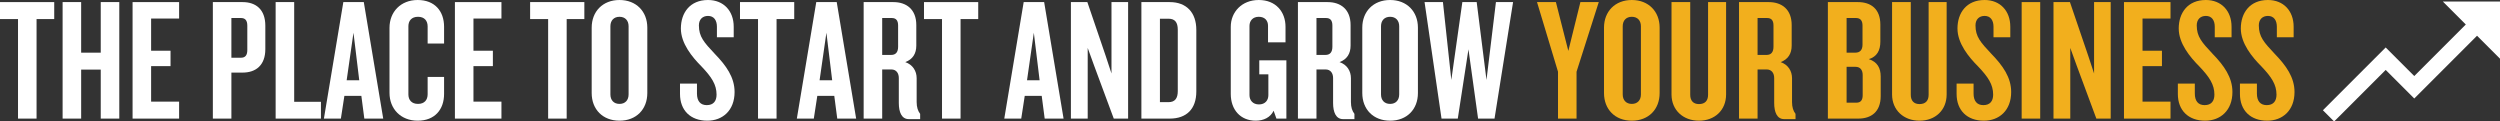 <?xml version="1.0" encoding="utf-8"?>
<!-- Generator: Adobe Illustrator 15.0.0, SVG Export Plug-In . SVG Version: 6.00 Build 0)  -->
<!DOCTYPE svg PUBLIC "-//W3C//DTD SVG 1.1//EN" "http://www.w3.org/Graphics/SVG/1.1/DTD/svg11.dtd">
<svg version="1.1" id="Layer_1" xmlns="http://www.w3.org/2000/svg" xmlns:xlink="http://www.w3.org/1999/xlink" x="0px" y="0px"
	 width="1000.548px" height="48.615px" viewBox="0 0 1000.548 48.615" enable-background="new 0 0 1000.548 48.615"
	 xml:space="preserve">
<rect x="0" y="0" width="1000.548" height="48.615" fill="#333333" stroke="none"/>
<polygon fill="#FFFFFF" points="977.672,0.614 986.864,9.806 966.233,30.436 954.795,18.998 929.672,44.122 934.165,48.614 
	954.795,27.985 966.233,39.422 991.357,14.299 1000.549,23.491 1000.549,0.614 "/>
<g>
	<path fill="#FFFFFF" d="M14.631,7.631v39.834H7.21V7.631H0V0.84h21.702v6.791H14.631z"/>
	<path fill="#FFFFFF" d="M40.32,47.465V27.863h-7.841v19.603h-7.421V0.84h7.421v20.232h7.841V0.84h7.421v46.625H40.32z"/>
	<path fill="#FFFFFF" d="M53.059,47.465V0.84h18.622v6.581H60.479v12.881h7.771v6.162h-7.771v14.211h11.201v6.791H53.059z"/>
	<path fill="#FFFFFF" d="M97.089,29.053h-4.48v18.412h-7.421V0.84h11.901c5.321,0,9.102,2.94,9.102,9.451v9.381
		C106.19,26.113,102.41,29.053,97.089,29.053z M98.979,10.291c0-2.03-0.771-3.081-2.521-3.081h-3.851v15.892h3.851
		c1.75,0,2.521-1.05,2.521-3.081V10.291z"/>
	<path fill="#FFFFFF" d="M110.317,47.465V0.84h7.421v39.905h10.711v6.721H110.317z"/>
	<path fill="#FFFFFF" d="M145.809,47.465l-1.19-9.102h-6.791l-1.4,9.102h-6.79l7.771-46.625h8.19l7.771,46.625H145.809z
		 M141.468,13.091l-2.73,19.042h5.041L141.468,13.091z"/>
	<path fill="#FFFFFF" d="M167.157,48.305c-6.79,0-11.271-4.761-11.271-11.131V11.131C155.887,4.76,160.367,0,167.157,0
		c6.861,0,10.571,4.48,10.571,10.711v6.721h-6.58v-6.861c0-2.24-1.261-3.85-3.851-3.85c-2.591,0-3.851,1.61-3.851,3.78v27.302
		c0,2.171,1.26,3.781,3.851,3.781c2.59,0,3.851-1.61,3.851-3.851v-6.931h6.58v6.791C177.729,43.825,174.019,48.305,167.157,48.305z"
		/>
	<path fill="#FFFFFF" d="M182.065,47.465V0.84h18.622v6.581h-11.201v12.881h7.771v6.162h-7.771v14.211h11.201v6.791H182.065z"/>
	<path fill="#FFFFFF" d="M226.796,7.631v39.834h-7.421V7.631h-7.211V0.84h21.703v6.791H226.796z"/>
	<path fill="#FFFFFF" d="M247.936,48.305c-6.721,0-11.132-4.551-11.132-11.062V11.061C236.804,4.62,241.215,0,247.936,0
		s11.131,4.62,11.131,11.061v26.183C259.066,43.754,254.656,48.305,247.936,48.305z M251.575,10.501c0-2.24-1.33-3.78-3.64-3.78
		c-2.311,0-3.641,1.54-3.641,3.78v27.302c0,2.24,1.33,3.781,3.641,3.781c2.31,0,3.64-1.541,3.64-3.781V10.501z"/>
	<path fill="#FFFFFF" d="M283.073,48.305c-6.721,0-10.921-4.131-10.921-10.711v-4.131h6.79v3.99c0,2.94,1.331,4.621,3.921,4.621
		c2.66,0,3.92-1.611,3.92-4.201c0-4.061-2.029-7.07-5.95-11.201c-3.851-3.85-8.331-9.311-8.331-15.261
		C272.502,5.11,276.143,0,283.354,0c6.23,0,10.291,4.34,10.291,10.711v4.201h-6.721v-4.201c0-2.59-1.19-4.34-3.57-4.34
		c-2.171,0-3.641,1.4-3.641,3.78c0,4.55,2.03,6.791,6.371,11.411c4.55,4.69,7.91,9.382,7.91,15.262
		C293.994,44.245,289.164,48.305,283.073,48.305z"/>
	<path fill="#FFFFFF" d="M310.794,7.631v39.834h-7.421V7.631h-7.211V0.84h21.703v6.791H310.794z"/>
	<path fill="#FFFFFF" d="M335.084,47.465l-1.19-9.102h-6.791l-1.4,9.102h-6.79l7.771-46.625h8.19l7.771,46.625H335.084z
		 M330.743,13.091l-2.73,19.042h5.041L330.743,13.091z"/>
	<path fill="#FFFFFF" d="M363.713,47.674c-2.87,0-3.99-2.8-3.99-6.439V31.223c0-1.891-0.98-3.43-3.011-3.43h-3.641v19.672h-7.421
		V0.84h11.901c5.181,0,9.171,2.871,9.171,9.171v8.261c0,3.15-1.399,5.46-4.41,6.581c3.011,1.05,4.551,3.57,4.551,6.441v9.521
		c0,2.101,0.49,3.571,1.4,4.761v2.1H363.713z M359.442,10.221c0-1.96-0.771-3.01-2.521-3.01h-3.851v14.772h3.57
		c1.82,0,2.801-1.05,2.801-3.291V10.221z"/>
	<path fill="#FFFFFF" d="M384.432,7.631v39.834h-7.421V7.631h-7.21V0.84h21.702v6.791H384.432z"/>
	<path fill="#FFFFFF" d="M418.102,47.465l-1.19-9.102h-6.791l-1.4,9.102h-6.79L409.7,0.84h8.19l7.771,46.625H418.102z
		 M413.761,13.091l-2.73,19.042h5.041L413.761,13.091z"/>
	<path fill="#FFFFFF" d="M445.75,47.465l-7.841-21.143l-2.59-7.141v28.284h-6.721V0.84h6.58l7.281,21.353l2.38,7.21V0.84h6.651
		v46.625H445.75z"/>
	<path fill="#FFFFFF" d="M468.149,47.465h-11.342V0.84h11.342c6.721,0,10.641,4.201,10.641,11.131v24.643
		C478.79,43.614,474.87,47.465,468.149,47.465z M471.369,11.901c0-2.94-1.12-4.411-3.71-4.411h-3.431v33.394h3.431
		c2.59,0,3.71-1.54,3.71-4.411V11.901z"/>
	<path fill="#FFFFFF" d="M510.848,47.465l-1.119-3.15c-1.26,2.66-3.99,3.99-7.141,3.99c-6.162,0-10.011-4.41-10.011-10.711V10.711
		C492.577,4.9,496.917,0,503.778,0c6.861,0,10.711,4.76,10.711,10.711v6.23h-7v-6.65c0-1.96-1.191-3.57-3.711-3.57
		c-2.449,0-3.71,1.68-3.71,3.64v27.724c0,2.029,1.33,3.71,3.781,3.71c2.52,0,3.779-1.681,3.779-3.71v-8.332h-3.639v-5.6h10.85
		v23.313H510.848z"/>
	<path fill="#FFFFFF" d="M537.518,47.674c-2.869,0-3.99-2.8-3.99-6.439V31.223c0-1.891-0.98-3.43-3.01-3.43h-3.641v19.672h-7.422
		V0.84h11.902c5.18,0,9.17,2.871,9.17,9.171v8.261c0,3.15-1.398,5.46-4.41,6.581c3.012,1.05,4.551,3.57,4.551,6.441v9.521
		c0,2.101,0.49,3.571,1.4,4.761v2.1H537.518z M533.249,10.221c0-1.96-0.771-3.01-2.521-3.01h-3.85v14.772h3.57
		c1.82,0,2.801-1.05,2.801-3.291V10.221z"/>
	<path fill="#FFFFFF" d="M556.348,48.305c-6.721,0-11.133-4.551-11.133-11.062V11.061C545.215,4.62,549.627,0,556.348,0
		s11.131,4.62,11.131,11.061v26.183C567.479,43.754,563.069,48.305,556.348,48.305z M559.987,10.501c0-2.24-1.33-3.78-3.639-3.78
		c-2.311,0-3.641,1.54-3.641,3.78v27.302c0,2.24,1.33,3.781,3.641,3.781c2.309,0,3.639-1.541,3.639-3.781V10.501z"/>
	<path fill="#FFFFFF" d="M598.137,47.465h-6.58l-3.85-27.723l-4.271,27.723h-6.51L570.135,0.84h7.352l3.359,31.153l4.41-31.153h5.74
		l3.922,31.153l3.779-31.153h6.861L598.137,47.465z"/>
	<path fill="#F2AF1D" d="M630.965,28.704v18.762h-7.422V28.704l-8.4-27.864h7.561l4.971,19.532l4.83-19.532h7.352L630.965,28.704z"
		/>
	<path fill="#F2AF1D" d="M653.084,48.305c-6.721,0-11.131-4.551-11.131-11.062V11.061C641.954,4.62,646.364,0,653.084,0
		s11.131,4.62,11.131,11.061v26.183C664.215,43.754,659.805,48.305,653.084,48.305z M656.725,10.501c0-2.24-1.33-3.78-3.641-3.78
		s-3.641,1.54-3.641,3.78v27.302c0,2.24,1.33,3.781,3.641,3.781s3.641-1.541,3.641-3.781V10.501z"/>
	<path fill="#F2AF1D" d="M679.963,48.305c-6.301,0-10.99-4.201-10.99-10.502V0.84h7.49v37.104c0,2.381,1.26,3.711,3.5,3.711
		c2.381,0,3.641-1.33,3.641-3.711V0.84h7.211v36.963C690.815,44.104,686.264,48.305,679.963,48.305z"/>
	<path fill="#F2AF1D" d="M714.053,47.674c-2.869,0-3.99-2.8-3.99-6.439V31.223c0-1.891-0.98-3.43-3.01-3.43h-3.641v19.672h-7.422
		V0.84h11.902c5.18,0,9.17,2.871,9.17,9.171v8.261c0,3.15-1.398,5.46-4.41,6.581c3.012,1.05,4.551,3.57,4.551,6.441v9.521
		c0,2.101,0.49,3.571,1.4,4.761v2.1H714.053z M709.784,10.221c0-1.96-0.771-3.01-2.521-3.01h-3.85v14.772h3.57
		c1.82,0,2.801-1.05,2.801-3.291V10.221z"/>
	<path fill="#F2AF1D" d="M743.731,47.465h-12.182V0.84h12.043c5.18,0,8.961,2.73,8.961,9.031v6.791c0,3.5-1.33,6.021-4.621,7
		c3.43,1.12,4.76,3.571,4.76,7v7.771C752.692,44.805,748.842,47.465,743.731,47.465z M745.413,10.221c0-1.96-0.842-3.01-2.592-3.01
		h-3.779v13.862h3.5c1.82,0,2.871-1.05,2.871-3.221V10.221z M745.481,30.034c0-2.102-1.049-3.291-2.869-3.291h-3.57v14.352h3.92
		c1.75,0,2.52-1.051,2.52-3.01V30.034z"/>
	<path fill="#F2AF1D" d="M768.231,48.305c-6.301,0-10.99-4.201-10.99-10.502V0.84h7.49v37.104c0,2.381,1.26,3.711,3.5,3.711
		c2.381,0,3.641-1.33,3.641-3.711V0.84h7.211v36.963C779.083,44.104,774.532,48.305,768.231,48.305z"/>
	<path fill="#F2AF1D" d="M793.991,48.305c-6.721,0-10.922-4.131-10.922-10.711v-4.131h6.791v3.99c0,2.94,1.33,4.621,3.92,4.621
		c2.66,0,3.92-1.611,3.92-4.201c0-4.061-2.029-7.07-5.949-11.201c-3.852-3.85-8.332-9.311-8.332-15.261
		C783.418,5.11,787.059,0,794.27,0c6.23,0,10.291,4.34,10.291,10.711v4.201h-6.721v-4.201c0-2.59-1.189-4.34-3.57-4.34
		c-2.17,0-3.641,1.4-3.641,3.78c0,4.55,2.031,6.791,6.371,11.411c4.551,4.69,7.91,9.382,7.91,15.262
		C804.911,44.245,800.081,48.305,793.991,48.305z"/>
	<path fill="#F2AF1D" d="M809.108,47.465V0.84h7.422v46.625H809.108z"/>
	<path fill="#F2AF1D" d="M839,47.465l-7.842-21.143l-2.59-7.141v28.284h-6.721V0.84h6.58l7.281,21.353l2.381,7.21V0.84h6.65v46.625
		H839z"/>
	<path fill="#F2AF1D" d="M850.057,47.465V0.84h18.623v6.581h-11.201v12.881h7.771v6.162h-7.771v14.211h11.201v6.791H850.057z"/>
	<path fill="#F2AF1D" d="M882.54,48.305c-6.721,0-10.922-4.131-10.922-10.711v-4.131h6.791v3.99c0,2.94,1.33,4.621,3.92,4.621
		c2.66,0,3.92-1.611,3.92-4.201c0-4.061-2.029-7.07-5.949-11.201c-3.852-3.85-8.332-9.311-8.332-15.261
		C871.967,5.11,875.608,0,882.819,0c6.23,0,10.291,4.34,10.291,10.711v4.201h-6.721v-4.201c0-2.59-1.189-4.34-3.57-4.34
		c-2.17,0-3.641,1.4-3.641,3.78c0,4.55,2.031,6.791,6.371,11.411c4.551,4.69,7.91,9.382,7.91,15.262
		C893.459,44.245,888.629,48.305,882.54,48.305z"/>
	<path fill="#F2AF1D" d="M907.389,48.305c-6.721,0-10.922-4.131-10.922-10.711v-4.131h6.791v3.99c0,2.94,1.33,4.621,3.92,4.621
		c2.66,0,3.92-1.611,3.92-4.201c0-4.061-2.029-7.07-5.949-11.201c-3.852-3.85-8.332-9.311-8.332-15.261
		C896.817,5.11,900.458,0,907.668,0c6.23,0,10.291,4.34,10.291,10.711v4.201h-6.721v-4.201c0-2.59-1.189-4.34-3.57-4.34
		c-2.17,0-3.641,1.4-3.641,3.78c0,4.55,2.031,6.791,6.371,11.411c4.551,4.69,7.91,9.382,7.91,15.262
		C918.309,44.245,913.479,48.305,907.389,48.305z"/>
</g>
</svg>
